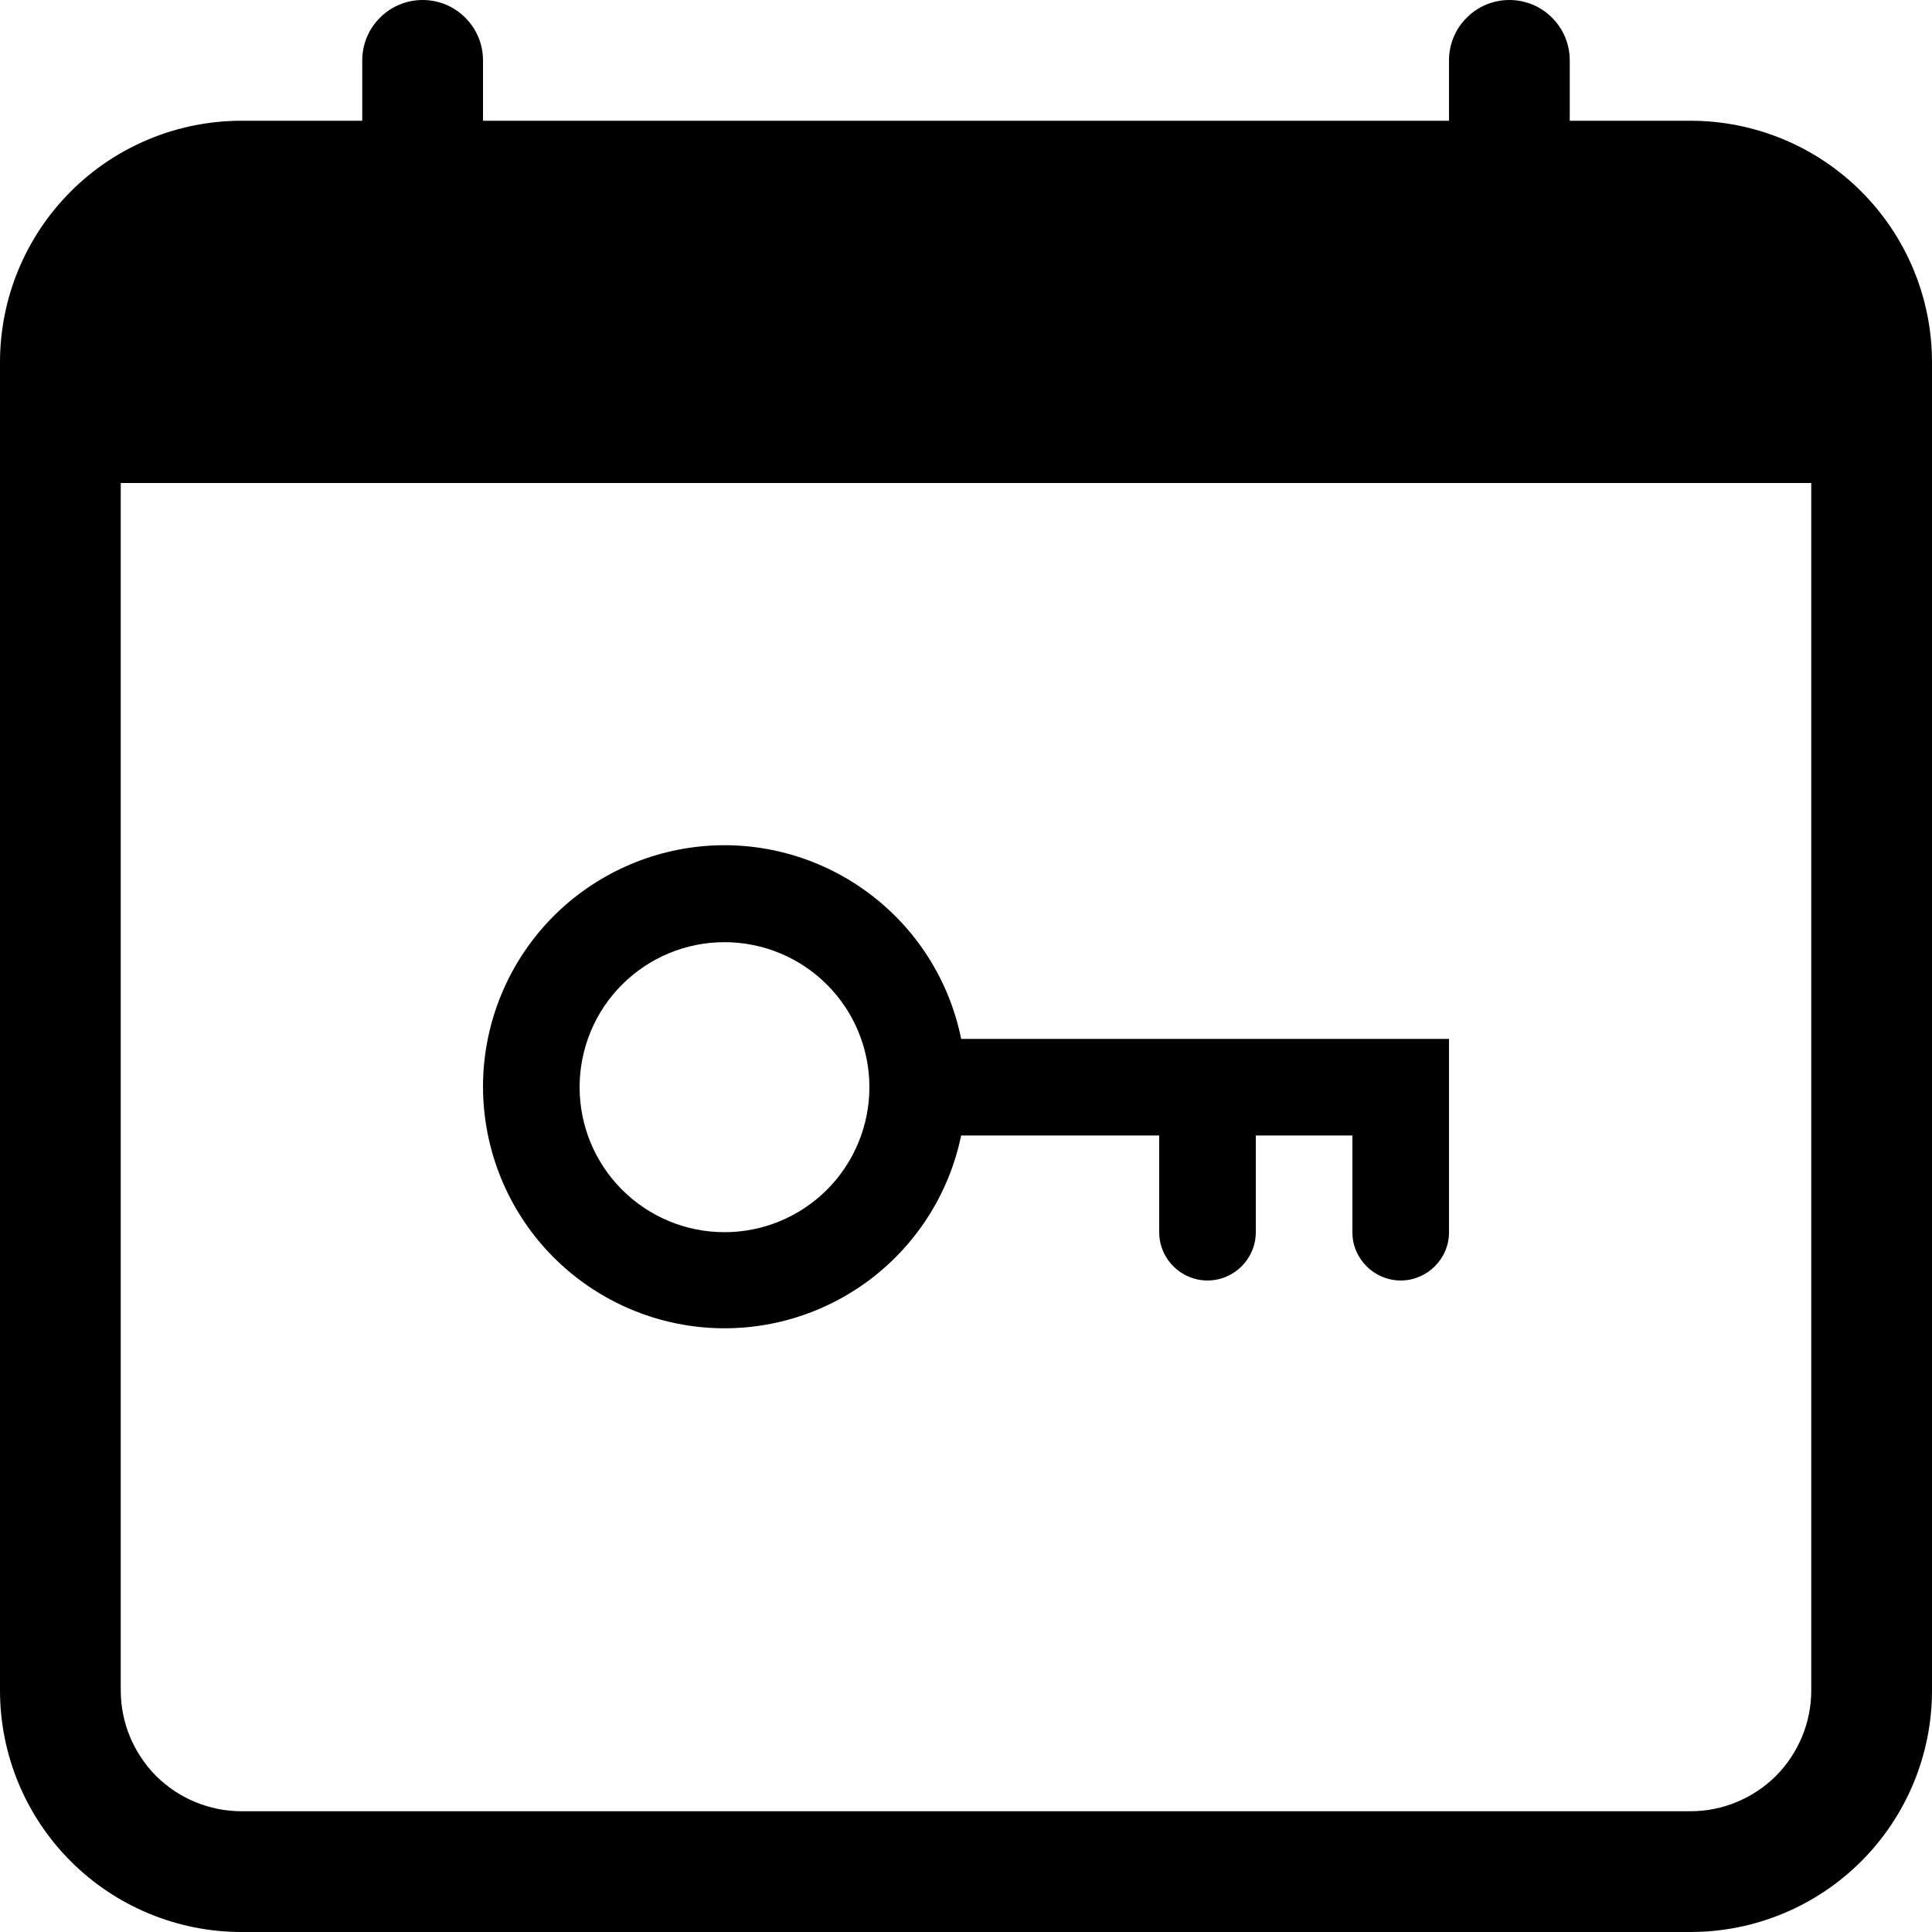 <svg width="18" height="18" viewBox="0 0 18 18" fill="none" xmlns="http://www.w3.org/2000/svg">
<path fill-rule="evenodd" clip-rule="evenodd" d="M4.335 0.165C4.23 0.059 4.087 0 3.938 0C3.788 0 3.645 0.059 3.54 0.165C3.434 0.27 3.375 0.413 3.375 0.562V1.125H2.25C1.653 1.125 1.081 1.362 0.659 1.784C0.237 2.206 0 2.778 0 3.375V15.75C0 16.347 0.237 16.919 0.659 17.341C1.081 17.763 1.653 18 2.25 18H15.75C16.347 18 16.919 17.763 17.341 17.341C17.763 16.919 18 16.347 18 15.75V3.375C18 2.778 17.763 2.206 17.341 1.784C16.919 1.362 16.347 1.125 15.75 1.125H14.625V0.562C14.625 0.413 14.566 0.27 14.46 0.165C14.355 0.059 14.212 0 14.062 0C13.913 0 13.77 0.059 13.665 0.165C13.559 0.27 13.5 0.413 13.5 0.562V1.125H4.5V0.562C4.5 0.413 4.441 0.27 4.335 0.165ZM1.125 15.75V4.5H16.875V15.75C16.875 16.048 16.756 16.334 16.546 16.546C16.334 16.756 16.048 16.875 15.75 16.875H2.25C1.952 16.875 1.665 16.756 1.454 16.546C1.244 16.334 1.125 16.048 1.125 15.75ZM13.5 9.679H8.955C8.844 9.131 8.534 8.645 8.084 8.314C7.635 7.983 7.079 7.83 6.524 7.886C5.969 7.943 5.454 8.203 5.08 8.617C4.706 9.032 4.499 9.571 4.5 10.129C4.502 10.686 4.709 11.223 5.083 11.636C5.457 12.048 5.971 12.308 6.525 12.364C7.079 12.42 7.633 12.268 8.082 11.939C8.531 11.609 8.842 11.125 8.955 10.579H10.8V11.48C10.8 11.728 11.002 11.93 11.25 11.93C11.498 11.93 11.7 11.728 11.7 11.48V10.579H12.6V11.482C12.6 11.728 12.803 11.93 13.05 11.93C13.297 11.93 13.5 11.728 13.5 11.482V9.679ZM7.705 11.084C7.451 11.338 7.108 11.48 6.75 11.48C6.392 11.48 6.049 11.338 5.795 11.084C5.542 10.831 5.4 10.487 5.4 10.129C5.4 9.771 5.542 9.427 5.795 9.174C6.049 8.92 6.392 8.778 6.75 8.778C7.108 8.778 7.451 8.92 7.705 9.174C7.958 9.427 8.1 9.771 8.1 10.129C8.1 10.487 7.958 10.831 7.705 11.084Z" fill="black"/>
</svg>
